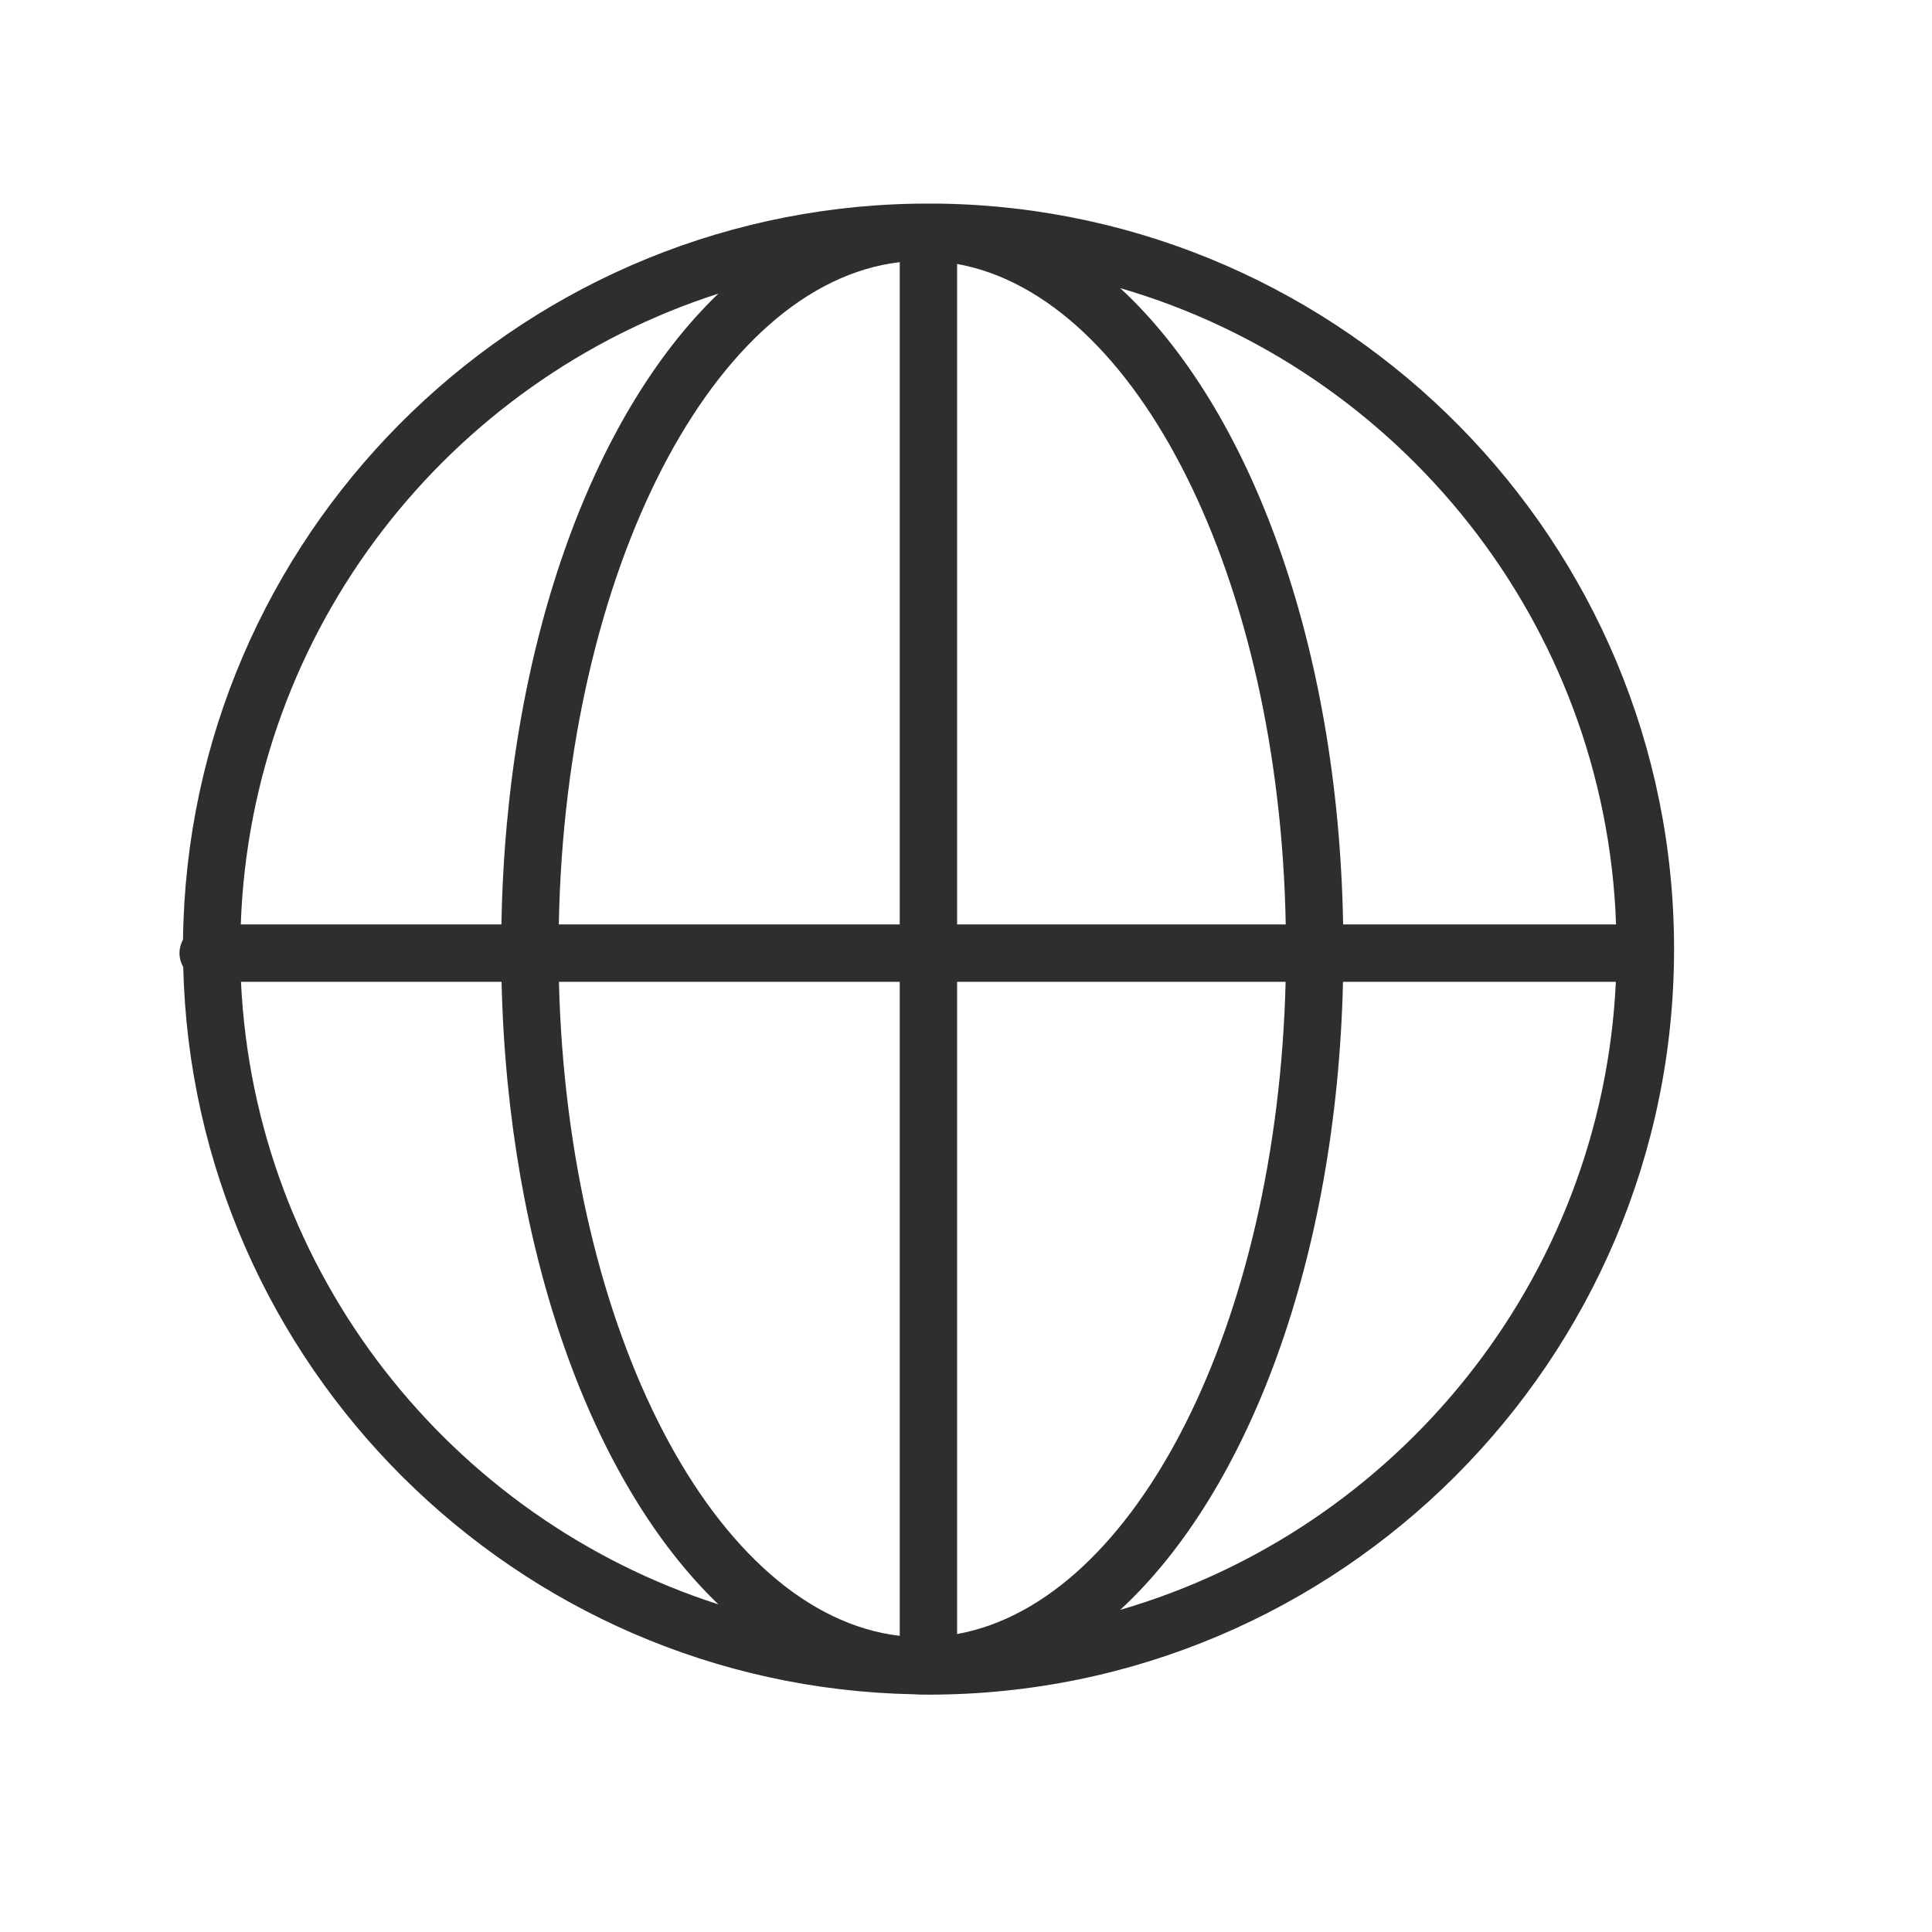 <?xml version="1.0" encoding="UTF-8"?> <svg xmlns="http://www.w3.org/2000/svg" width="101" height="101" viewBox="0 0 101 101" fill="none"> <path d="M49.138 10.645C48.882 10.638 47.818 10.647 47.757 10.649C26.786 11.064 9.829 28.113 9.567 49.121C9.453 49.332 9.383 49.57 9.383 49.827C9.383 50.093 9.458 50.338 9.579 50.554C10.077 71.354 26.938 88.161 47.758 88.572C47.91 88.577 48.061 88.592 48.214 88.592C48.254 88.592 48.293 88.587 48.333 88.587C48.401 88.587 48.468 88.592 48.536 88.592C70.03 88.592 87.516 71.106 87.516 49.611C87.517 28.319 70.355 10.97 49.138 10.645ZM84.484 48.327H70.215C69.959 33.694 65.359 21.336 58.561 15.062C73.142 19.3 83.926 32.53 84.484 48.327ZM47.036 13.706V48.327H29.213C29.558 29.823 37.32 14.835 47.036 13.706ZM47.036 51.326V85.516C37.396 84.395 29.675 69.632 29.219 51.326H47.036V51.326ZM50.036 85.423V51.326H67.209C66.763 69.223 59.375 83.736 50.036 85.423ZM50.036 48.327V13.799C59.449 15.5 66.877 30.234 67.215 48.327H50.036ZM37.555 15.35C30.928 21.711 26.465 33.918 26.213 48.327H12.587C13.133 32.877 23.46 19.878 37.555 15.35ZM12.598 51.326H26.22C26.552 65.548 30.995 77.575 37.556 83.872C23.59 79.386 13.318 66.588 12.598 51.326ZM58.561 84.16C65.292 77.947 69.872 65.772 70.209 51.326H84.473C83.737 66.933 73.01 79.961 58.561 84.16Z" fill="#2E2E2E"></path> </svg> 
